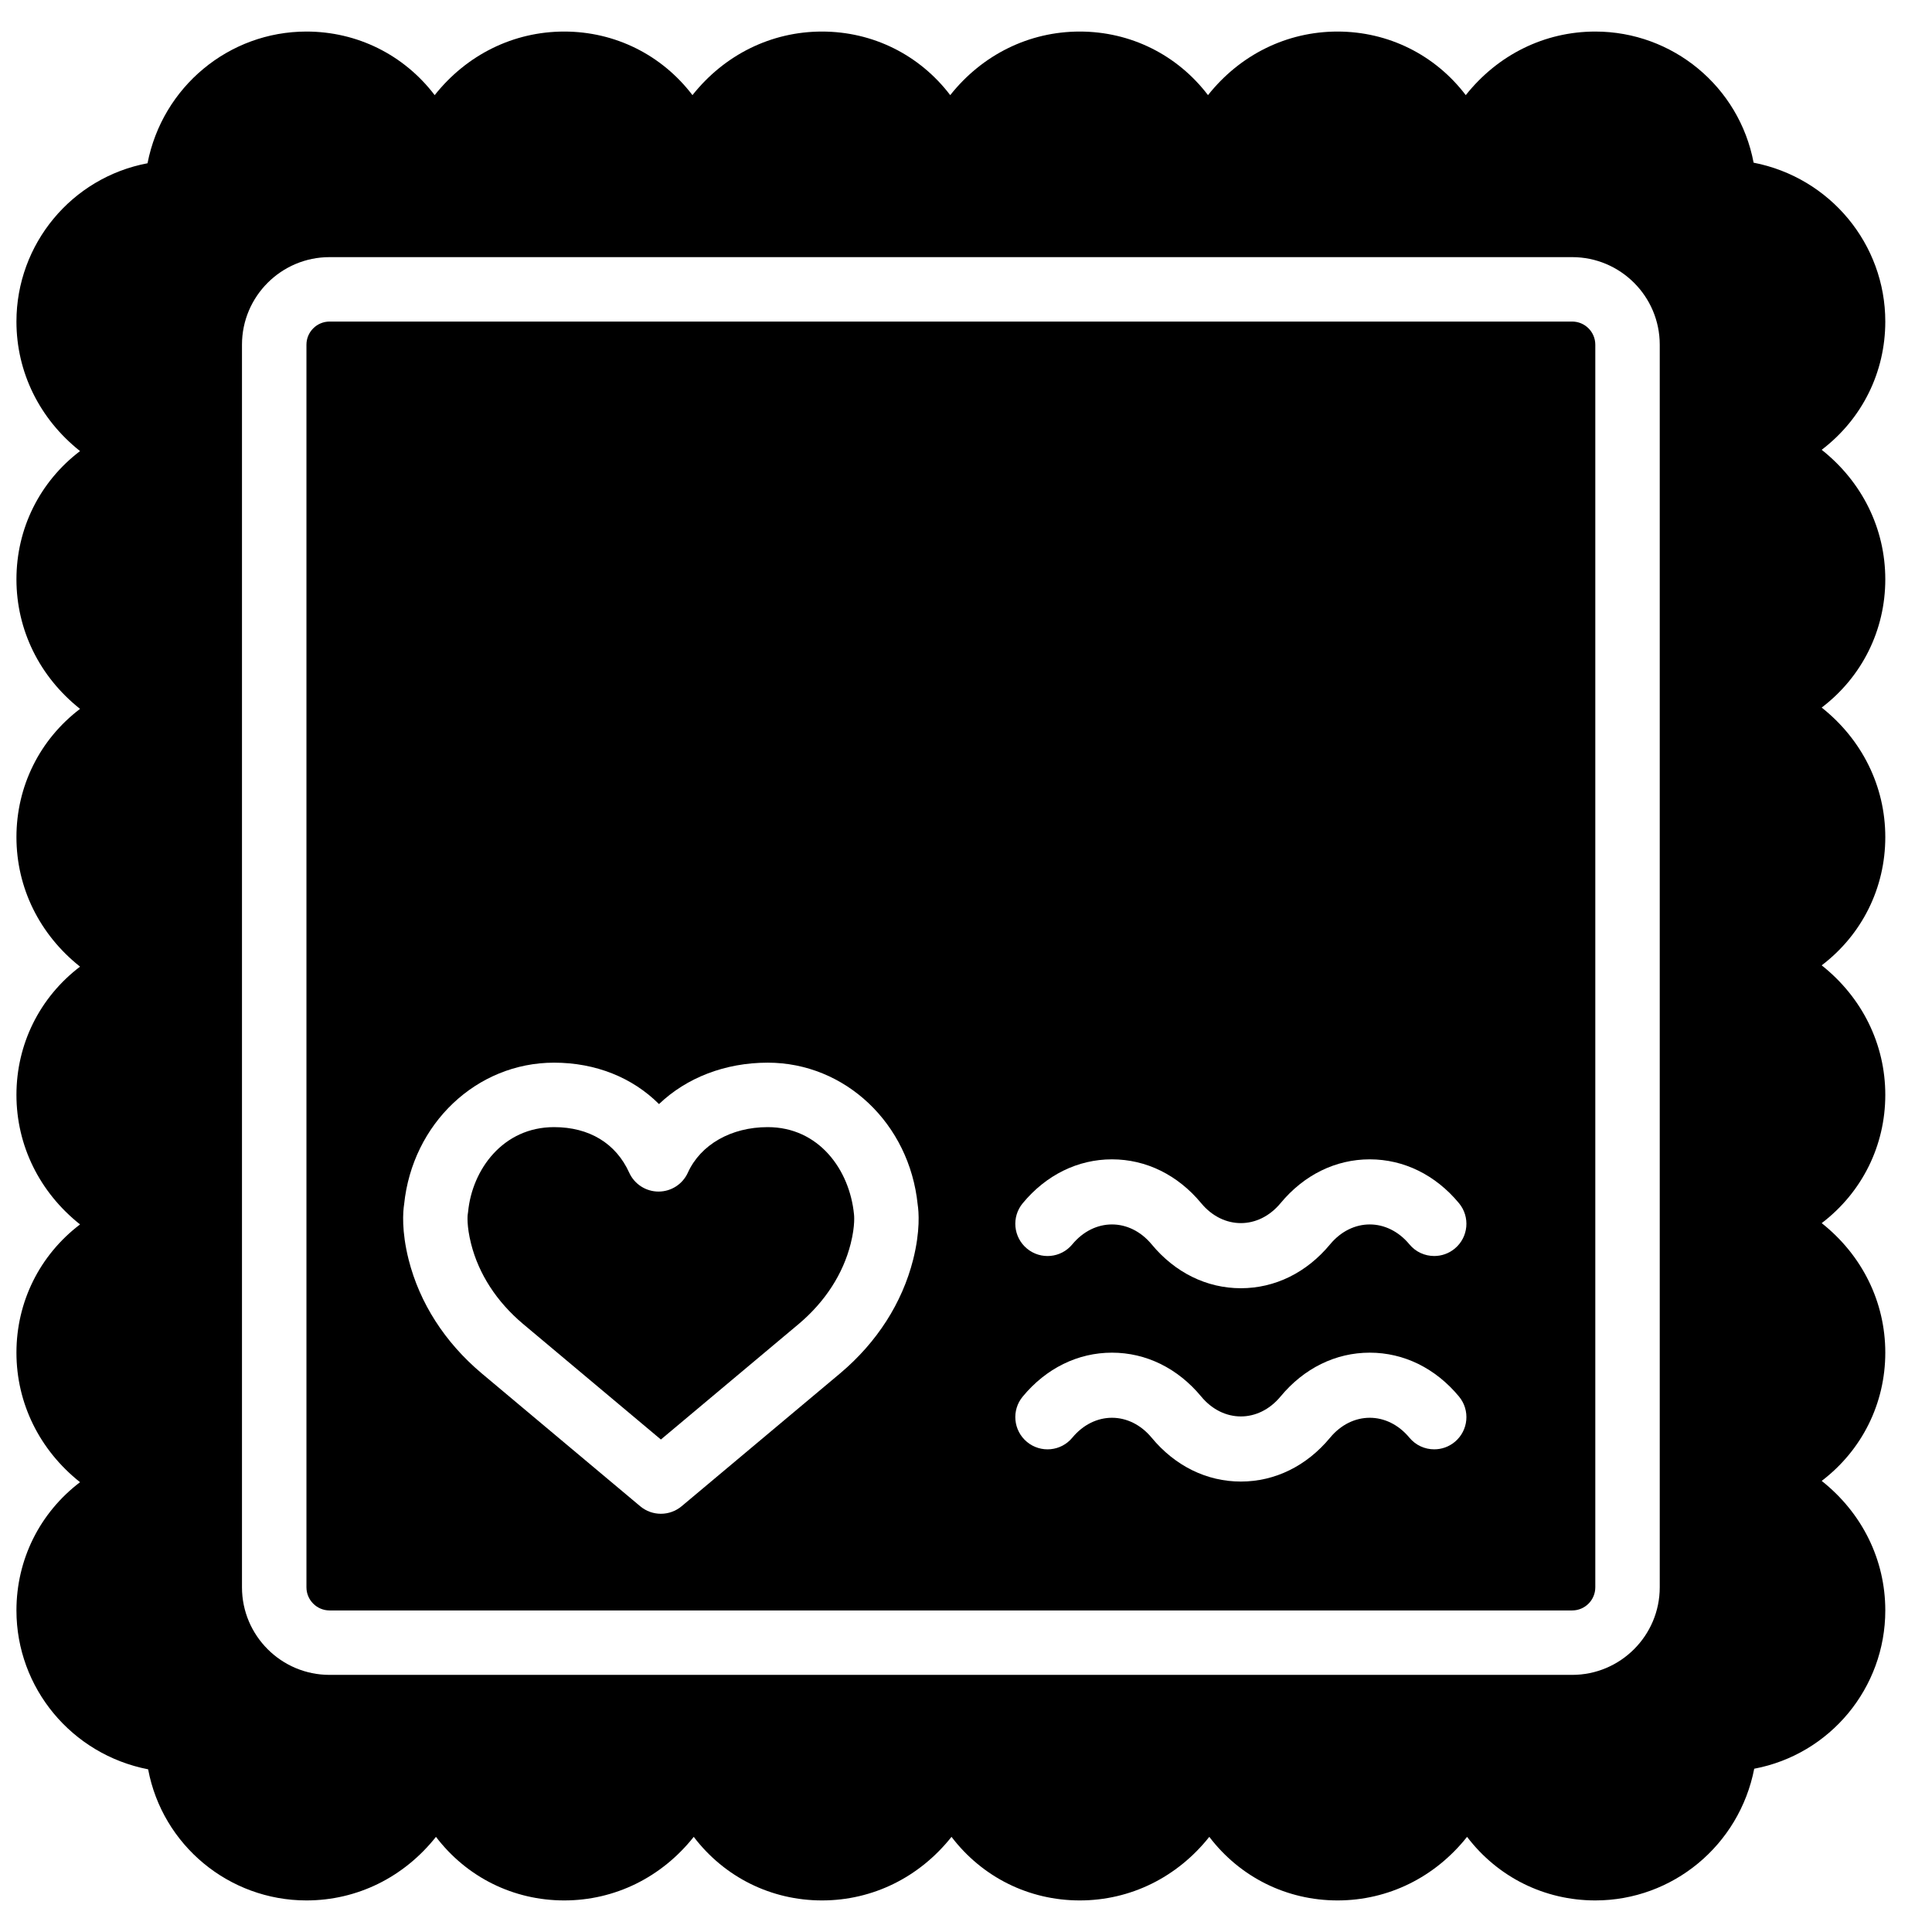 <?xml version="1.0" encoding="UTF-8"?>
<!-- Uploaded to: ICON Repo, www.iconrepo.com, Generator: ICON Repo Mixer Tools -->
<svg width="800px" height="800px" version="1.1" viewBox="144 144 512 512" xmlns="http://www.w3.org/2000/svg">
 <defs>
  <clipPath id="a">
   <path d="m148.09 152h495.91v496h-495.91z"/>
  </clipPath>
 </defs>
 <path d="m529.53 474.89c-1.598 1.324-3.527 1.965-5.449 1.965-2.457 0-4.891-1.051-6.574-3.094-5.84-7.027-15.184-7.027-21.016 0-6.215 7.508-14.609 11.633-23.652 11.633-9.035 0-17.438-4.125-23.645-11.633-5.84-7.027-15.184-7.027-21.016 0-2.996 3.641-8.375 4.152-12.023 1.129-3.629-3.016-4.133-8.395-1.117-12.023 6.207-7.504 14.609-11.629 23.645-11.629 9.043 0 17.438 4.125 23.652 11.629 5.832 7.027 15.176 7.027 21.016 0 6.207-7.504 14.609-11.629 23.645-11.629 9.043 0 17.438 4.125 23.656 11.629 3.004 3.629 2.508 9.008-1.121 12.023m0 51.234c-1.598 1.324-3.527 1.965-5.449 1.965-2.457 0-4.891-1.051-6.574-3.09-5.84-7.031-15.184-7.031-21.016 0-6.215 7.504-14.609 11.629-23.652 11.629-9.035 0-17.438-4.125-23.645-11.629-5.84-7.031-15.184-7.031-21.016 0-2.996 3.629-8.375 4.148-12.023 1.125-3.629-3.016-4.133-8.395-1.117-12.023 6.207-7.504 14.609-11.629 23.645-11.629 9.043 0 17.438 4.125 23.652 11.629 5.832 7.027 15.176 7.027 21.016 0 6.207-7.504 14.609-11.629 23.645-11.629 9.043 0 17.438 4.125 23.656 11.629 3.004 3.629 2.508 9.008-1.121 12.023m-143.54-48.305c-2.91 11.484-9.57 21.875-19.254 30.059l-42.109 35.301c-1.586 1.32-3.535 1.988-5.488 1.988-1.949 0-3.902-0.668-5.484-2l-42.078-35.273c-9.711-8.199-16.371-18.59-19.281-30.059-1.93-7.66-1.496-12.773-1.207-14.625 2.188-21.453 19.223-37.59 39.742-37.59 11.031 0 20.777 3.953 27.812 10.973 7.266-6.953 17.473-10.973 28.812-10.973 20.52 0 37.547 16.137 39.738 37.59 0.285 1.852 0.727 6.965-1.203 14.609m174.66-248.6h-329.31c-3.371 0-6.129 2.75-6.129 6.133v329.3c0 3.383 2.758 6.133 6.129 6.133h329.31c3.371 0 6.121-2.75 6.121-6.133v-329.3c0-3.383-2.75-6.133-6.121-6.133" fill-rule="evenodd"/>
 <path d="m347.45 442.7c-9.676 0-17.777 4.617-21.152 12.055-1.383 3.059-4.422 5.023-7.777 5.023-3.348 0-6.398-1.965-7.781-5.023-3.527-7.777-10.598-12.055-19.914-12.055-13.551 0-21.703 11.281-22.773 22.43-0.023 0.309-0.074 0.617-0.125 0.914 0.008 0-0.309 2.758 0.922 7.602 2.023 7.984 6.769 15.309 13.723 21.176l36.57 30.664 36.59-30.672c6.926-5.859 11.676-13.184 13.699-21.184 1.273-5.004 0.887-7.789 0.887-7.816-1.16-11.824-9.316-23.113-22.867-23.113" fill-rule="evenodd"/>
 <g clip-path="url(#a)">
  <path d="m583.85 564.65c0 12.801-10.41 23.211-23.211 23.211h-329.3c-12.801 0-23.211-10.41-23.211-23.211v-329.3c0-12.801 10.41-23.207 23.211-23.207h329.3c12.801 0 23.211 10.406 23.211 23.207zm59.773-267.12c0-13.449-6.148-25.84-16.855-34.328 10.707-8.156 16.855-20.547 16.855-33.984 0-20.512-14.609-38.156-34.898-42.109-3.793-20.133-21.441-34.746-41.953-34.746-13.449 0-25.832 6.141-34.328 16.848-8.152-10.707-20.535-16.848-33.984-16.848s-25.832 6.141-34.328 16.848c-8.156-10.707-20.535-16.848-33.984-16.848s-25.832 6.141-34.328 16.848c-8.156-10.707-20.535-16.848-33.984-16.848s-25.832 6.141-34.328 16.848c-8.156-10.707-20.539-16.848-33.988-16.848s-25.828 6.141-34.324 16.848c-8.156-10.707-20.539-16.848-33.988-16.848-20.512 0-38.16 14.613-42.113 34.902-20.129 3.797-34.738 21.441-34.738 41.953 0 13.438 6.148 25.828 16.855 34.324-10.707 8.148-16.855 20.539-16.855 33.988 0 13.441 6.148 25.832 16.855 34.328-10.707 8.145-16.855 20.535-16.855 33.984 0 13.441 6.148 25.832 16.855 34.328-10.707 8.145-16.855 20.535-16.855 33.984 0 13.441 6.148 25.832 16.855 34.328-10.707 8.145-16.855 20.535-16.855 33.984 0 13.441 6.148 25.832 16.855 34.328-10.707 8.148-16.855 20.535-16.855 33.984 0 20.512 14.609 38.156 34.898 42.109 3.793 20.125 21.441 34.746 41.953 34.746 13.449 0 25.832-6.141 34.328-16.848 8.156 10.707 20.535 16.848 33.984 16.848s25.832-6.141 34.328-16.848c8.156 10.707 20.539 16.848 33.988 16.848s25.828-6.141 34.324-16.848c8.156 10.707 20.539 16.848 33.988 16.848s25.828-6.141 34.328-16.848c8.152 10.707 20.535 16.848 33.984 16.848s25.832-6.141 34.328-16.848c8.152 10.707 20.535 16.848 33.984 16.848 20.512 0 38.16-14.621 42.117-34.902 20.125-3.797 34.734-21.441 34.734-41.953 0-13.449-6.148-25.836-16.855-34.324 10.707-8.156 16.855-20.547 16.855-33.988 0-13.449-6.148-25.84-16.855-34.324 10.707-8.156 16.855-20.547 16.855-33.988 0-13.449-6.148-25.84-16.855-34.328 10.707-8.152 16.855-20.543 16.855-33.984 0-13.449-6.148-25.84-16.855-34.328 10.707-8.152 16.855-20.543 16.855-33.984z" fill-rule="evenodd"/>
 </g>
</svg>